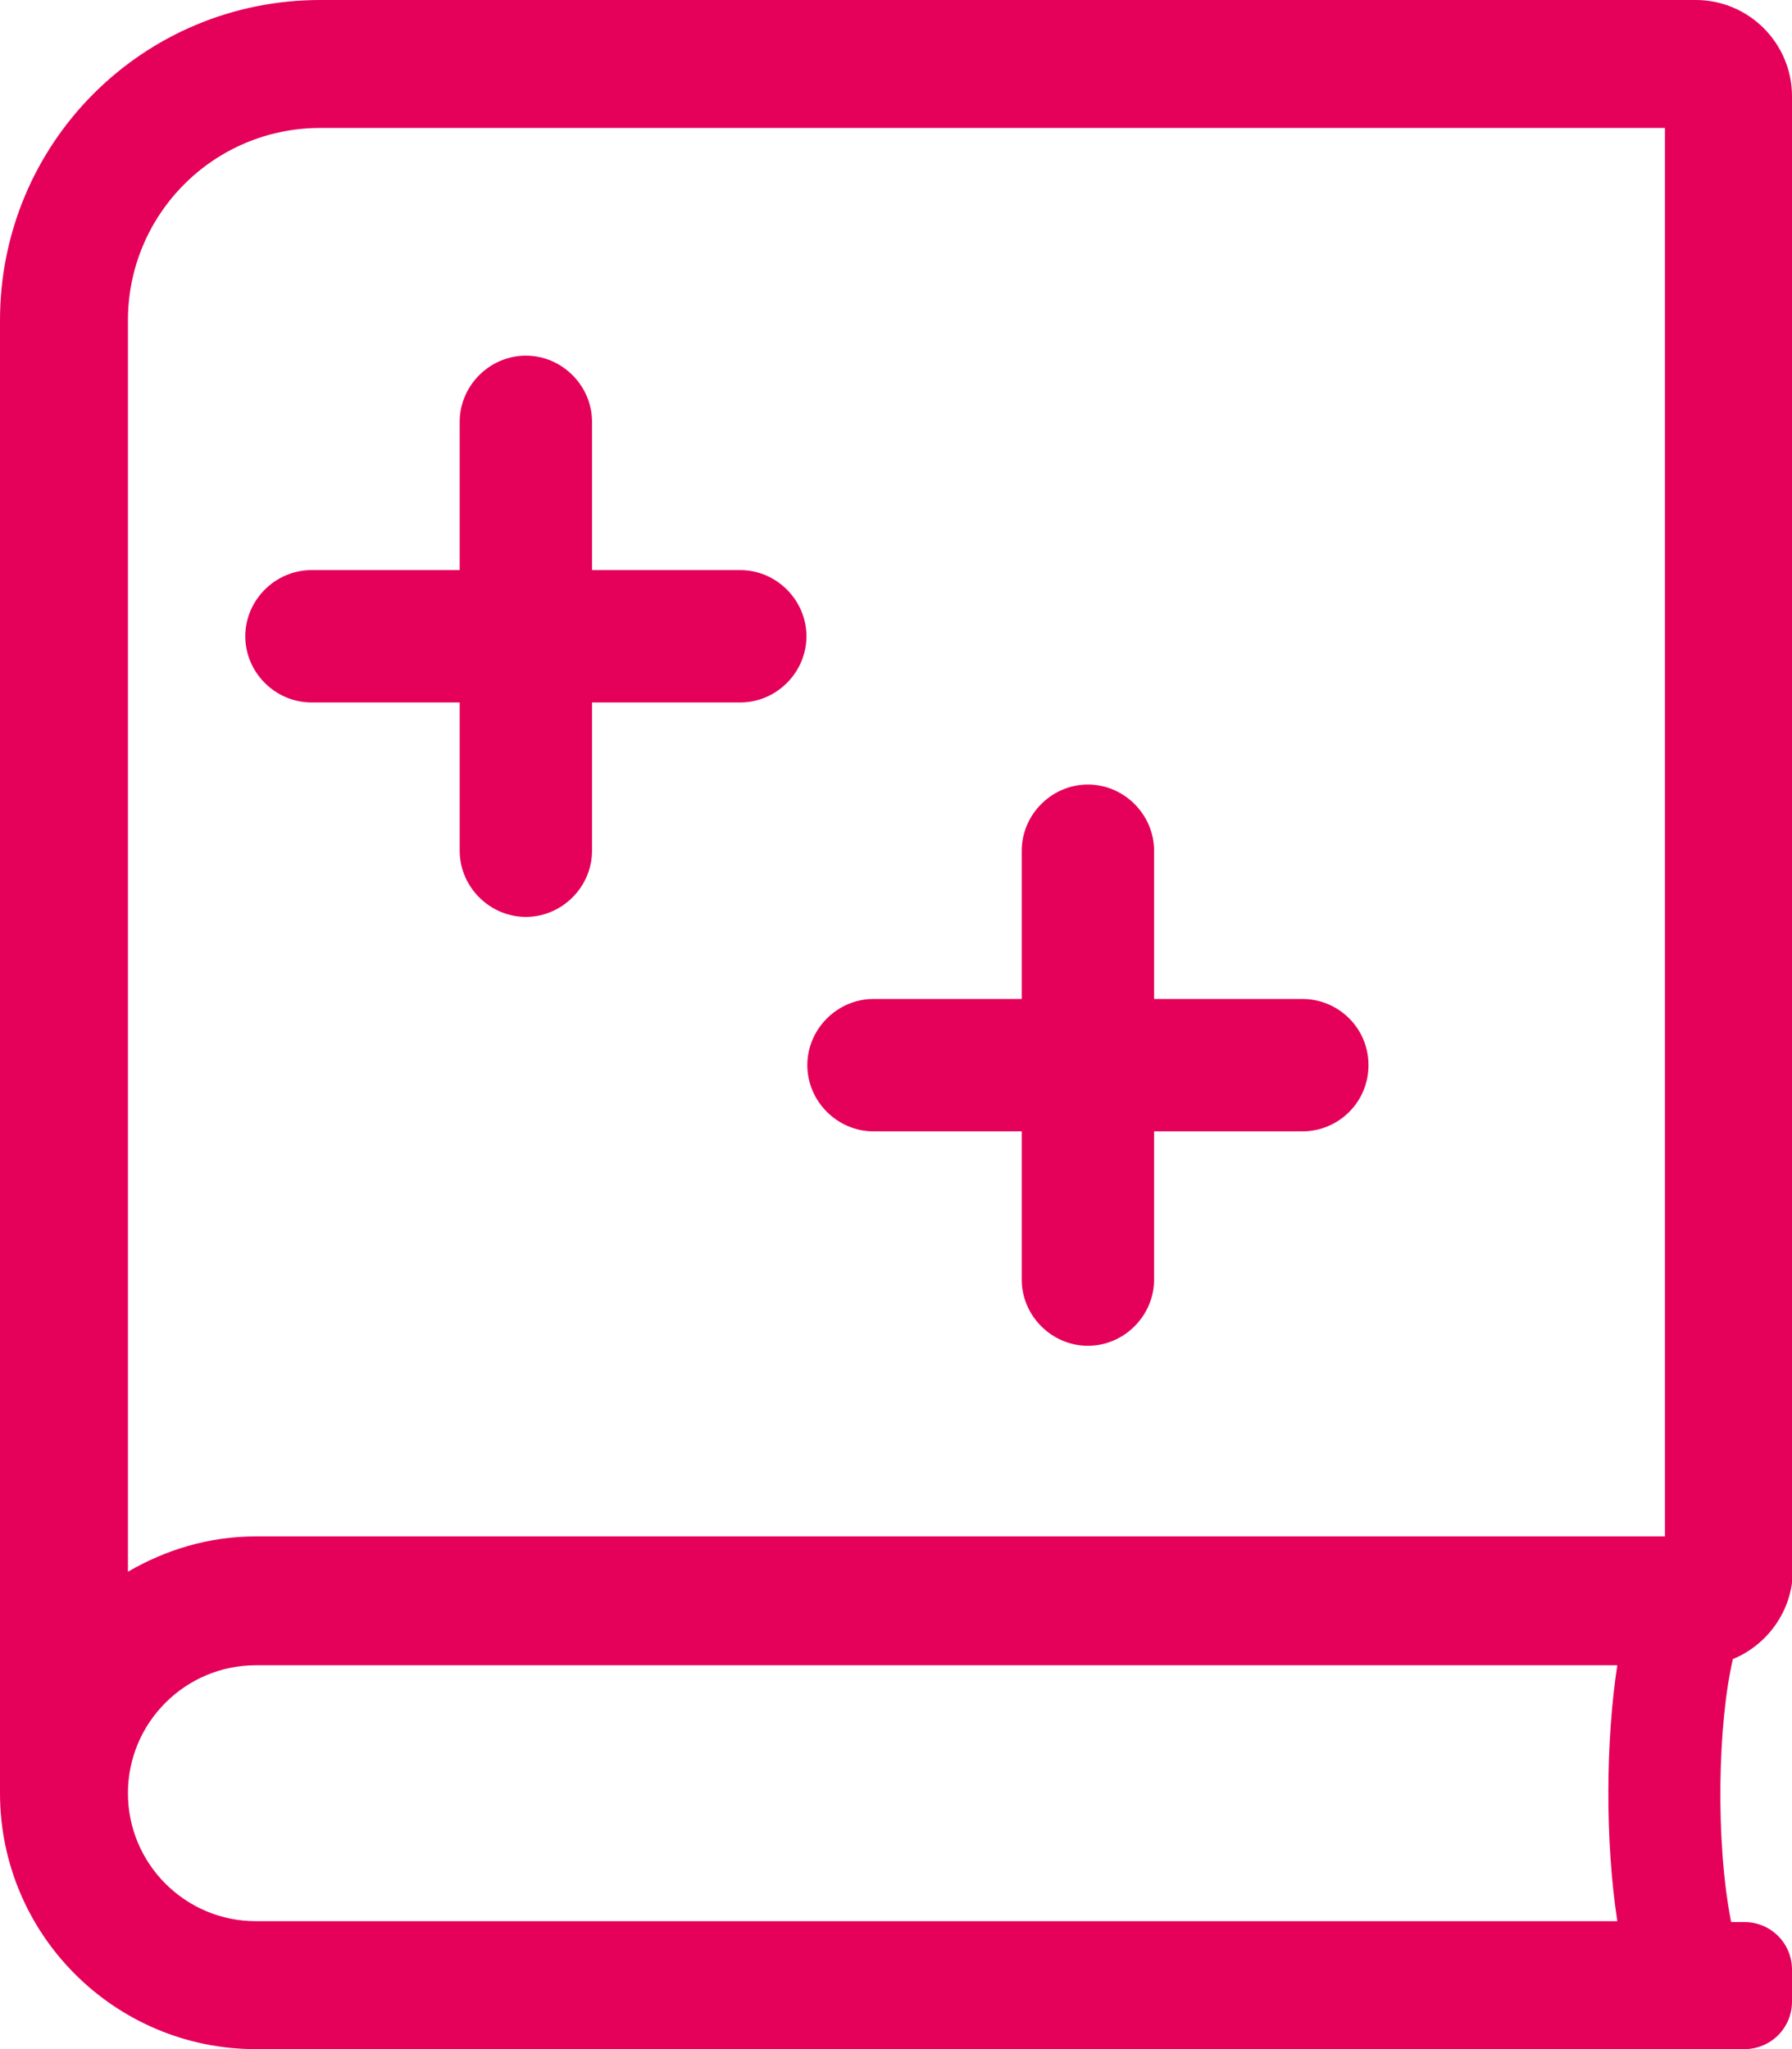 <?xml version="1.0" encoding="UTF-8"?>
<svg xmlns="http://www.w3.org/2000/svg" id="Ebene_1" viewBox="0 0 20.31 23.22">
  <path d="M20.31,17.78V1.09c0-.6-.49-1.09-1.09-1.09H3.63C1.62,0,0,1.62,0,3.63v16.69c0,1.6,1.3,2.9,2.9,2.9h16.87c.3,0,.54-.24.54-.54v-.36c0-.3-.24-.54-.54-.54h-.15c-.18-.92-.15-2.25.02-2.98.39-.16.68-.55.68-1.01ZM18.33,21.77H2.9c-.8,0-1.45-.65-1.45-1.45s.65-1.45,1.45-1.45h15.43c-.13.85-.14,1.98,0,2.9ZM18.86,17.41H2.9c-.53,0-1.02.15-1.45.4V3.63c0-1.2.97-2.18,2.18-2.18h15.24v15.96Z" style="fill:#e5005a;"></path>
  <path d="M8.39,6.46h-1.68v-1.68c0-.41-.34-.75-.75-.75s-.75.34-.75.75v1.68h-1.68c-.41,0-.75.34-.75.75s.34.75.75.75h1.68v1.68c0,.41.34.75.75.75s.75-.34.75-.75v-1.68h1.68c.41,0,.75-.34.75-.75s-.34-.75-.75-.75Z" style="fill:#e5005a;"></path>
  <path d="M14.76,11.32h-1.68v-1.68c0-.41-.34-.75-.75-.75s-.75.34-.75.75v1.68h-1.68c-.41,0-.75.34-.75.75s.34.75.75.75h1.68v1.68c0,.41.34.75.75.75s.75-.34.75-.75v-1.68h1.68c.41,0,.75-.33.75-.75s-.34-.75-.75-.75Z" style="fill:#e5005a;"></path>
</svg>
